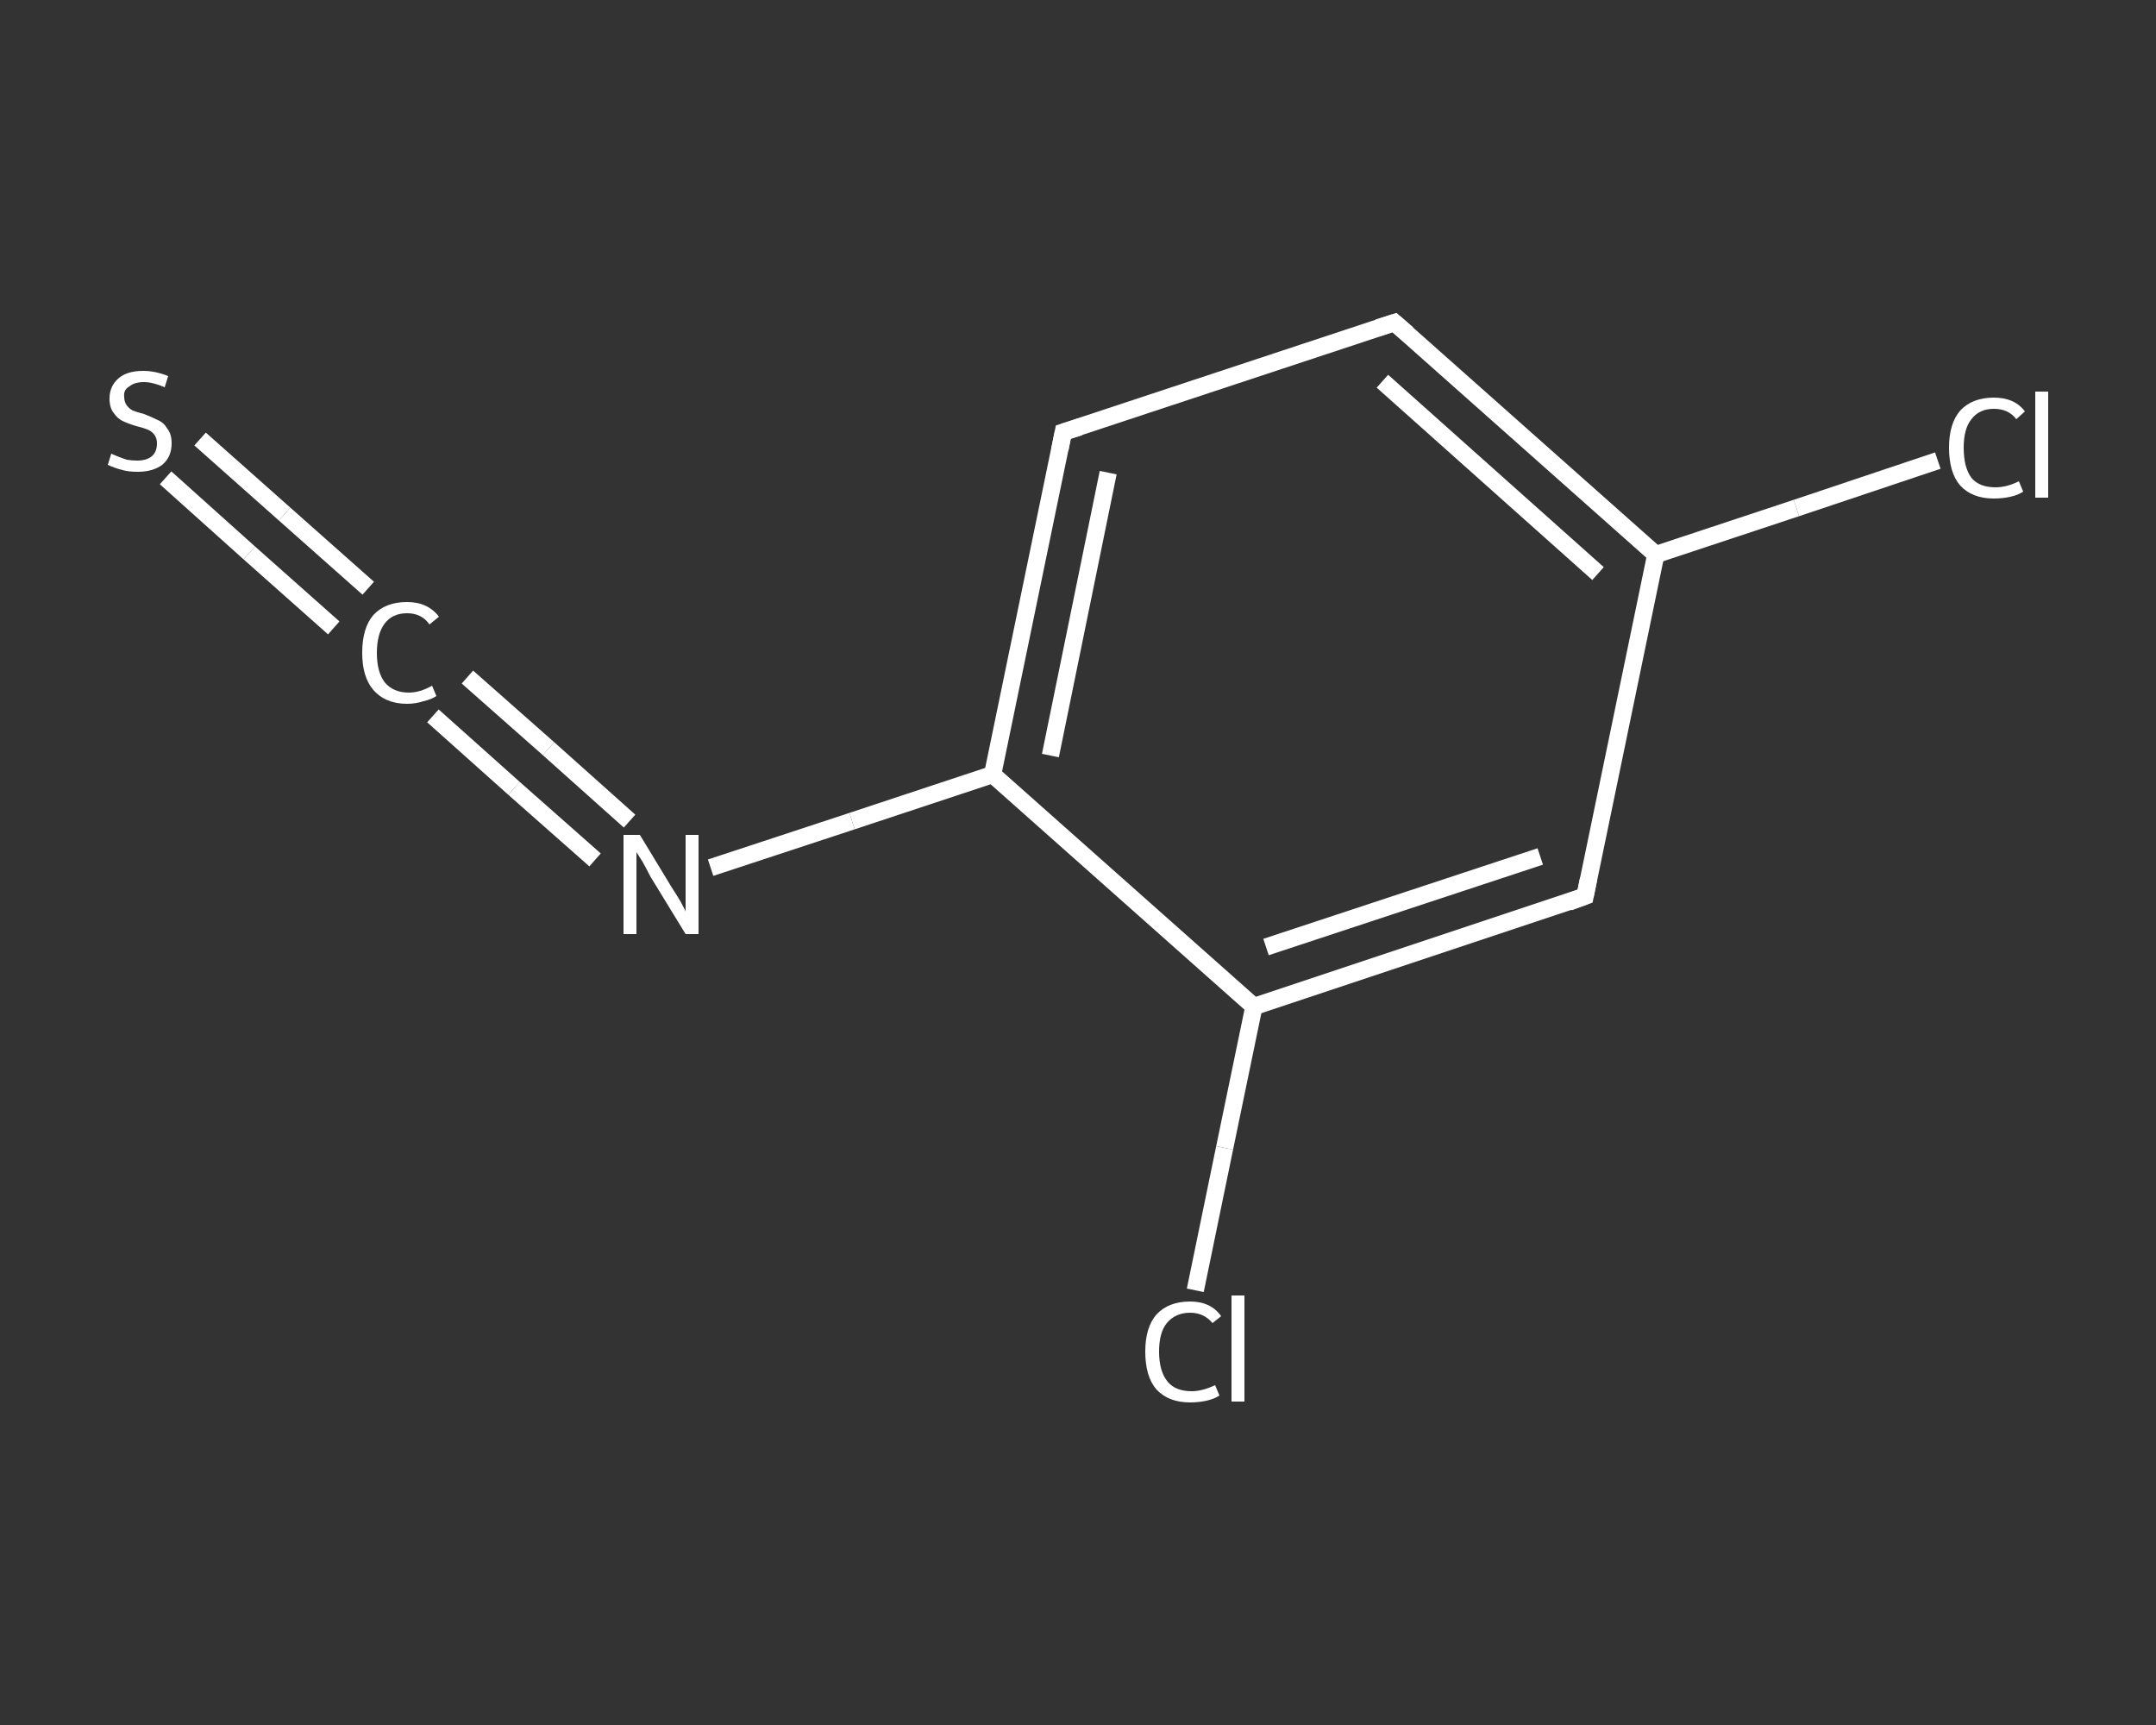 <?xml version='1.0' encoding='iso-8859-1'?>
<svg version='1.1' baseProfile='full'
              xmlns='http://www.w3.org/2000/svg'
                      xmlns:rdkit='http://www.rdkit.org/xml'
                      xmlns:xlink='http://www.w3.org/1999/xlink'
                  xml:space='preserve'
width='250px' height='200px' viewBox='0 0 250 200'>
<rect x="0" y="0" width="250" height="200" fill="#333333" stroke="none"/>
<!-- END OF HEADER -->
<rect style='opacity:1.0;fill:transparent;stroke:none' width='250.0' height='200.0' x='0.0' y='0.0'> </rect>
<path class='bond-0 atom-0 atom-1' d='M 23.2,50.9 L 33.0,59.6' style='fill:none;fill-rule:evenodd;stroke:#FFFFFF;stroke-width:2.0px;stroke-linecap:butt;stroke-linejoin:miter;stroke-opacity:1' />
<path class='bond-0 atom-0 atom-1' d='M 33.0,59.6 L 42.7,68.2' style='fill:none;fill-rule:evenodd;stroke:#FFFFFF;stroke-width:2.0px;stroke-linecap:butt;stroke-linejoin:miter;stroke-opacity:1' />
<path class='bond-0 atom-0 atom-1' d='M 19.2,55.4 L 28.9,64.1' style='fill:none;fill-rule:evenodd;stroke:#FFFFFF;stroke-width:2.0px;stroke-linecap:butt;stroke-linejoin:miter;stroke-opacity:1' />
<path class='bond-0 atom-0 atom-1' d='M 28.9,64.1 L 38.7,72.8' style='fill:none;fill-rule:evenodd;stroke:#FFFFFF;stroke-width:2.0px;stroke-linecap:butt;stroke-linejoin:miter;stroke-opacity:1' />
<path class='bond-1 atom-1 atom-2' d='M 54.2,78.5 L 63.6,86.8' style='fill:none;fill-rule:evenodd;stroke:#FFFFFF;stroke-width:2.0px;stroke-linecap:butt;stroke-linejoin:miter;stroke-opacity:1' />
<path class='bond-1 atom-1 atom-2' d='M 63.6,86.8 L 73.0,95.2' style='fill:none;fill-rule:evenodd;stroke:#FFFFFF;stroke-width:2.0px;stroke-linecap:butt;stroke-linejoin:miter;stroke-opacity:1' />
<path class='bond-1 atom-1 atom-2' d='M 50.2,83.0 L 59.6,91.4' style='fill:none;fill-rule:evenodd;stroke:#FFFFFF;stroke-width:2.0px;stroke-linecap:butt;stroke-linejoin:miter;stroke-opacity:1' />
<path class='bond-1 atom-1 atom-2' d='M 59.6,91.4 L 69.0,99.7' style='fill:none;fill-rule:evenodd;stroke:#FFFFFF;stroke-width:2.0px;stroke-linecap:butt;stroke-linejoin:miter;stroke-opacity:1' />
<path class='bond-2 atom-2 atom-3' d='M 82.4,100.6 L 98.8,95.2' style='fill:none;fill-rule:evenodd;stroke:#FFFFFF;stroke-width:2.0px;stroke-linecap:butt;stroke-linejoin:miter;stroke-opacity:1' />
<path class='bond-2 atom-2 atom-3' d='M 98.8,95.2 L 115.1,89.8' style='fill:none;fill-rule:evenodd;stroke:#FFFFFF;stroke-width:2.0px;stroke-linecap:butt;stroke-linejoin:miter;stroke-opacity:1' />
<path class='bond-3 atom-3 atom-4' d='M 115.1,89.8 L 123.3,50.1' style='fill:none;fill-rule:evenodd;stroke:#FFFFFF;stroke-width:2.0px;stroke-linecap:butt;stroke-linejoin:miter;stroke-opacity:1' />
<path class='bond-3 atom-3 atom-4' d='M 121.8,87.6 L 128.5,54.8' style='fill:none;fill-rule:evenodd;stroke:#FFFFFF;stroke-width:2.0px;stroke-linecap:butt;stroke-linejoin:miter;stroke-opacity:1' />
<path class='bond-4 atom-4 atom-5' d='M 123.3,50.1 L 161.7,37.4' style='fill:none;fill-rule:evenodd;stroke:#FFFFFF;stroke-width:2.0px;stroke-linecap:butt;stroke-linejoin:miter;stroke-opacity:1' />
<path class='bond-5 atom-5 atom-6' d='M 161.7,37.4 L 192.0,64.3' style='fill:none;fill-rule:evenodd;stroke:#FFFFFF;stroke-width:2.0px;stroke-linecap:butt;stroke-linejoin:miter;stroke-opacity:1' />
<path class='bond-5 atom-5 atom-6' d='M 160.3,44.2 L 185.3,66.5' style='fill:none;fill-rule:evenodd;stroke:#FFFFFF;stroke-width:2.0px;stroke-linecap:butt;stroke-linejoin:miter;stroke-opacity:1' />
<path class='bond-6 atom-6 atom-7' d='M 192.0,64.3 L 208.3,58.9' style='fill:none;fill-rule:evenodd;stroke:#FFFFFF;stroke-width:2.0px;stroke-linecap:butt;stroke-linejoin:miter;stroke-opacity:1' />
<path class='bond-6 atom-6 atom-7' d='M 208.3,58.9 L 224.7,53.4' style='fill:none;fill-rule:evenodd;stroke:#FFFFFF;stroke-width:2.0px;stroke-linecap:butt;stroke-linejoin:miter;stroke-opacity:1' />
<path class='bond-7 atom-6 atom-8' d='M 192.0,64.3 L 183.8,103.9' style='fill:none;fill-rule:evenodd;stroke:#FFFFFF;stroke-width:2.0px;stroke-linecap:butt;stroke-linejoin:miter;stroke-opacity:1' />
<path class='bond-8 atom-8 atom-9' d='M 183.8,103.9 L 145.4,116.7' style='fill:none;fill-rule:evenodd;stroke:#FFFFFF;stroke-width:2.0px;stroke-linecap:butt;stroke-linejoin:miter;stroke-opacity:1' />
<path class='bond-8 atom-8 atom-9' d='M 178.6,99.3 L 146.8,109.8' style='fill:none;fill-rule:evenodd;stroke:#FFFFFF;stroke-width:2.0px;stroke-linecap:butt;stroke-linejoin:miter;stroke-opacity:1' />
<path class='bond-9 atom-9 atom-10' d='M 145.4,116.7 L 142.0,133.1' style='fill:none;fill-rule:evenodd;stroke:#FFFFFF;stroke-width:2.0px;stroke-linecap:butt;stroke-linejoin:miter;stroke-opacity:1' />
<path class='bond-9 atom-9 atom-10' d='M 142.0,133.1 L 138.6,149.6' style='fill:none;fill-rule:evenodd;stroke:#FFFFFF;stroke-width:2.0px;stroke-linecap:butt;stroke-linejoin:miter;stroke-opacity:1' />
<path class='bond-10 atom-9 atom-3' d='M 145.4,116.7 L 115.1,89.8' style='fill:none;fill-rule:evenodd;stroke:#FFFFFF;stroke-width:2.0px;stroke-linecap:butt;stroke-linejoin:miter;stroke-opacity:1' />
<path d='M 122.9,52.1 L 123.3,50.1 L 125.2,49.5' style='fill:none;stroke:#FFFFFF;stroke-width:2.0px;stroke-linecap:butt;stroke-linejoin:miter;stroke-opacity:1;' />
<path d='M 159.8,38.0 L 161.7,37.4 L 163.2,38.7' style='fill:none;stroke:#FFFFFF;stroke-width:2.0px;stroke-linecap:butt;stroke-linejoin:miter;stroke-opacity:1;' />
<path d='M 184.2,101.9 L 183.8,103.9 L 181.9,104.6' style='fill:none;stroke:#FFFFFF;stroke-width:2.0px;stroke-linecap:butt;stroke-linejoin:miter;stroke-opacity:1;' />
<path class='atom-0' d='M 12.9 52.6
Q 13.1 52.7, 13.6 52.9
Q 14.1 53.1, 14.7 53.3
Q 15.3 53.4, 15.9 53.4
Q 17.0 53.4, 17.6 52.9
Q 18.2 52.4, 18.2 51.4
Q 18.2 50.8, 17.9 50.4
Q 17.6 50.0, 17.1 49.8
Q 16.6 49.6, 15.8 49.4
Q 14.8 49.1, 14.2 48.8
Q 13.6 48.5, 13.2 47.9
Q 12.7 47.3, 12.7 46.2
Q 12.7 44.8, 13.7 43.9
Q 14.7 43.0, 16.6 43.0
Q 18.0 43.0, 19.5 43.6
L 19.1 44.9
Q 17.7 44.3, 16.7 44.3
Q 15.6 44.3, 15.0 44.8
Q 14.3 45.2, 14.4 46.0
Q 14.4 46.6, 14.7 47.0
Q 15.0 47.4, 15.4 47.6
Q 15.9 47.8, 16.7 48.0
Q 17.7 48.4, 18.3 48.7
Q 19.0 49.0, 19.4 49.7
Q 19.9 50.3, 19.9 51.4
Q 19.9 53.0, 18.8 53.9
Q 17.7 54.7, 16.0 54.7
Q 14.9 54.7, 14.2 54.5
Q 13.4 54.3, 12.5 53.9
L 12.9 52.6
' fill='#FFFFFF'/>
<path class='atom-1' d='M 42.0 75.7
Q 42.0 72.8, 43.3 71.3
Q 44.7 69.8, 47.2 69.8
Q 49.6 69.8, 50.9 71.5
L 49.8 72.4
Q 48.9 71.1, 47.2 71.1
Q 45.5 71.1, 44.6 72.3
Q 43.7 73.5, 43.7 75.7
Q 43.7 77.9, 44.6 79.1
Q 45.6 80.3, 47.4 80.3
Q 48.7 80.3, 50.1 79.5
L 50.6 80.7
Q 50.0 81.1, 49.1 81.3
Q 48.2 81.6, 47.2 81.6
Q 44.7 81.6, 43.3 80.0
Q 42.0 78.5, 42.0 75.7
' fill='#FFFFFF'/>
<path class='atom-2' d='M 74.2 96.8
L 77.9 102.9
Q 78.3 103.5, 78.9 104.5
Q 79.5 105.6, 79.5 105.7
L 79.5 96.8
L 81.0 96.8
L 81.0 108.3
L 79.5 108.3
L 75.4 101.6
Q 75.0 100.8, 74.5 99.9
Q 74.0 99.1, 73.8 98.8
L 73.8 108.3
L 72.3 108.3
L 72.3 96.8
L 74.2 96.8
' fill='#FFFFFF'/>
<path class='atom-7' d='M 226.0 51.9
Q 226.0 49.1, 227.3 47.6
Q 228.7 46.1, 231.2 46.1
Q 233.6 46.1, 234.8 47.7
L 233.8 48.6
Q 232.9 47.4, 231.2 47.4
Q 229.5 47.4, 228.6 48.6
Q 227.7 49.7, 227.7 51.9
Q 227.7 54.2, 228.6 55.4
Q 229.5 56.5, 231.4 56.5
Q 232.7 56.5, 234.1 55.8
L 234.6 57.0
Q 234.0 57.4, 233.1 57.6
Q 232.2 57.8, 231.2 57.8
Q 228.7 57.8, 227.3 56.3
Q 226.0 54.8, 226.0 51.9
' fill='#FFFFFF'/>
<path class='atom-7' d='M 236.0 45.4
L 237.5 45.4
L 237.5 57.7
L 236.0 57.7
L 236.0 45.4
' fill='#FFFFFF'/>
<path class='atom-10' d='M 132.8 156.7
Q 132.8 153.9, 134.1 152.4
Q 135.5 150.9, 138.0 150.9
Q 140.4 150.9, 141.6 152.6
L 140.6 153.4
Q 139.6 152.2, 138.0 152.2
Q 136.3 152.2, 135.3 153.4
Q 134.4 154.5, 134.4 156.7
Q 134.4 159.0, 135.4 160.2
Q 136.3 161.3, 138.2 161.3
Q 139.4 161.3, 140.9 160.6
L 141.4 161.8
Q 140.8 162.2, 139.9 162.4
Q 139.0 162.6, 138.0 162.6
Q 135.5 162.6, 134.1 161.1
Q 132.8 159.6, 132.8 156.7
' fill='#FFFFFF'/>
<path class='atom-10' d='M 142.8 150.2
L 144.3 150.2
L 144.3 162.5
L 142.8 162.5
L 142.8 150.2
' fill='#FFFFFF'/>
</svg>
